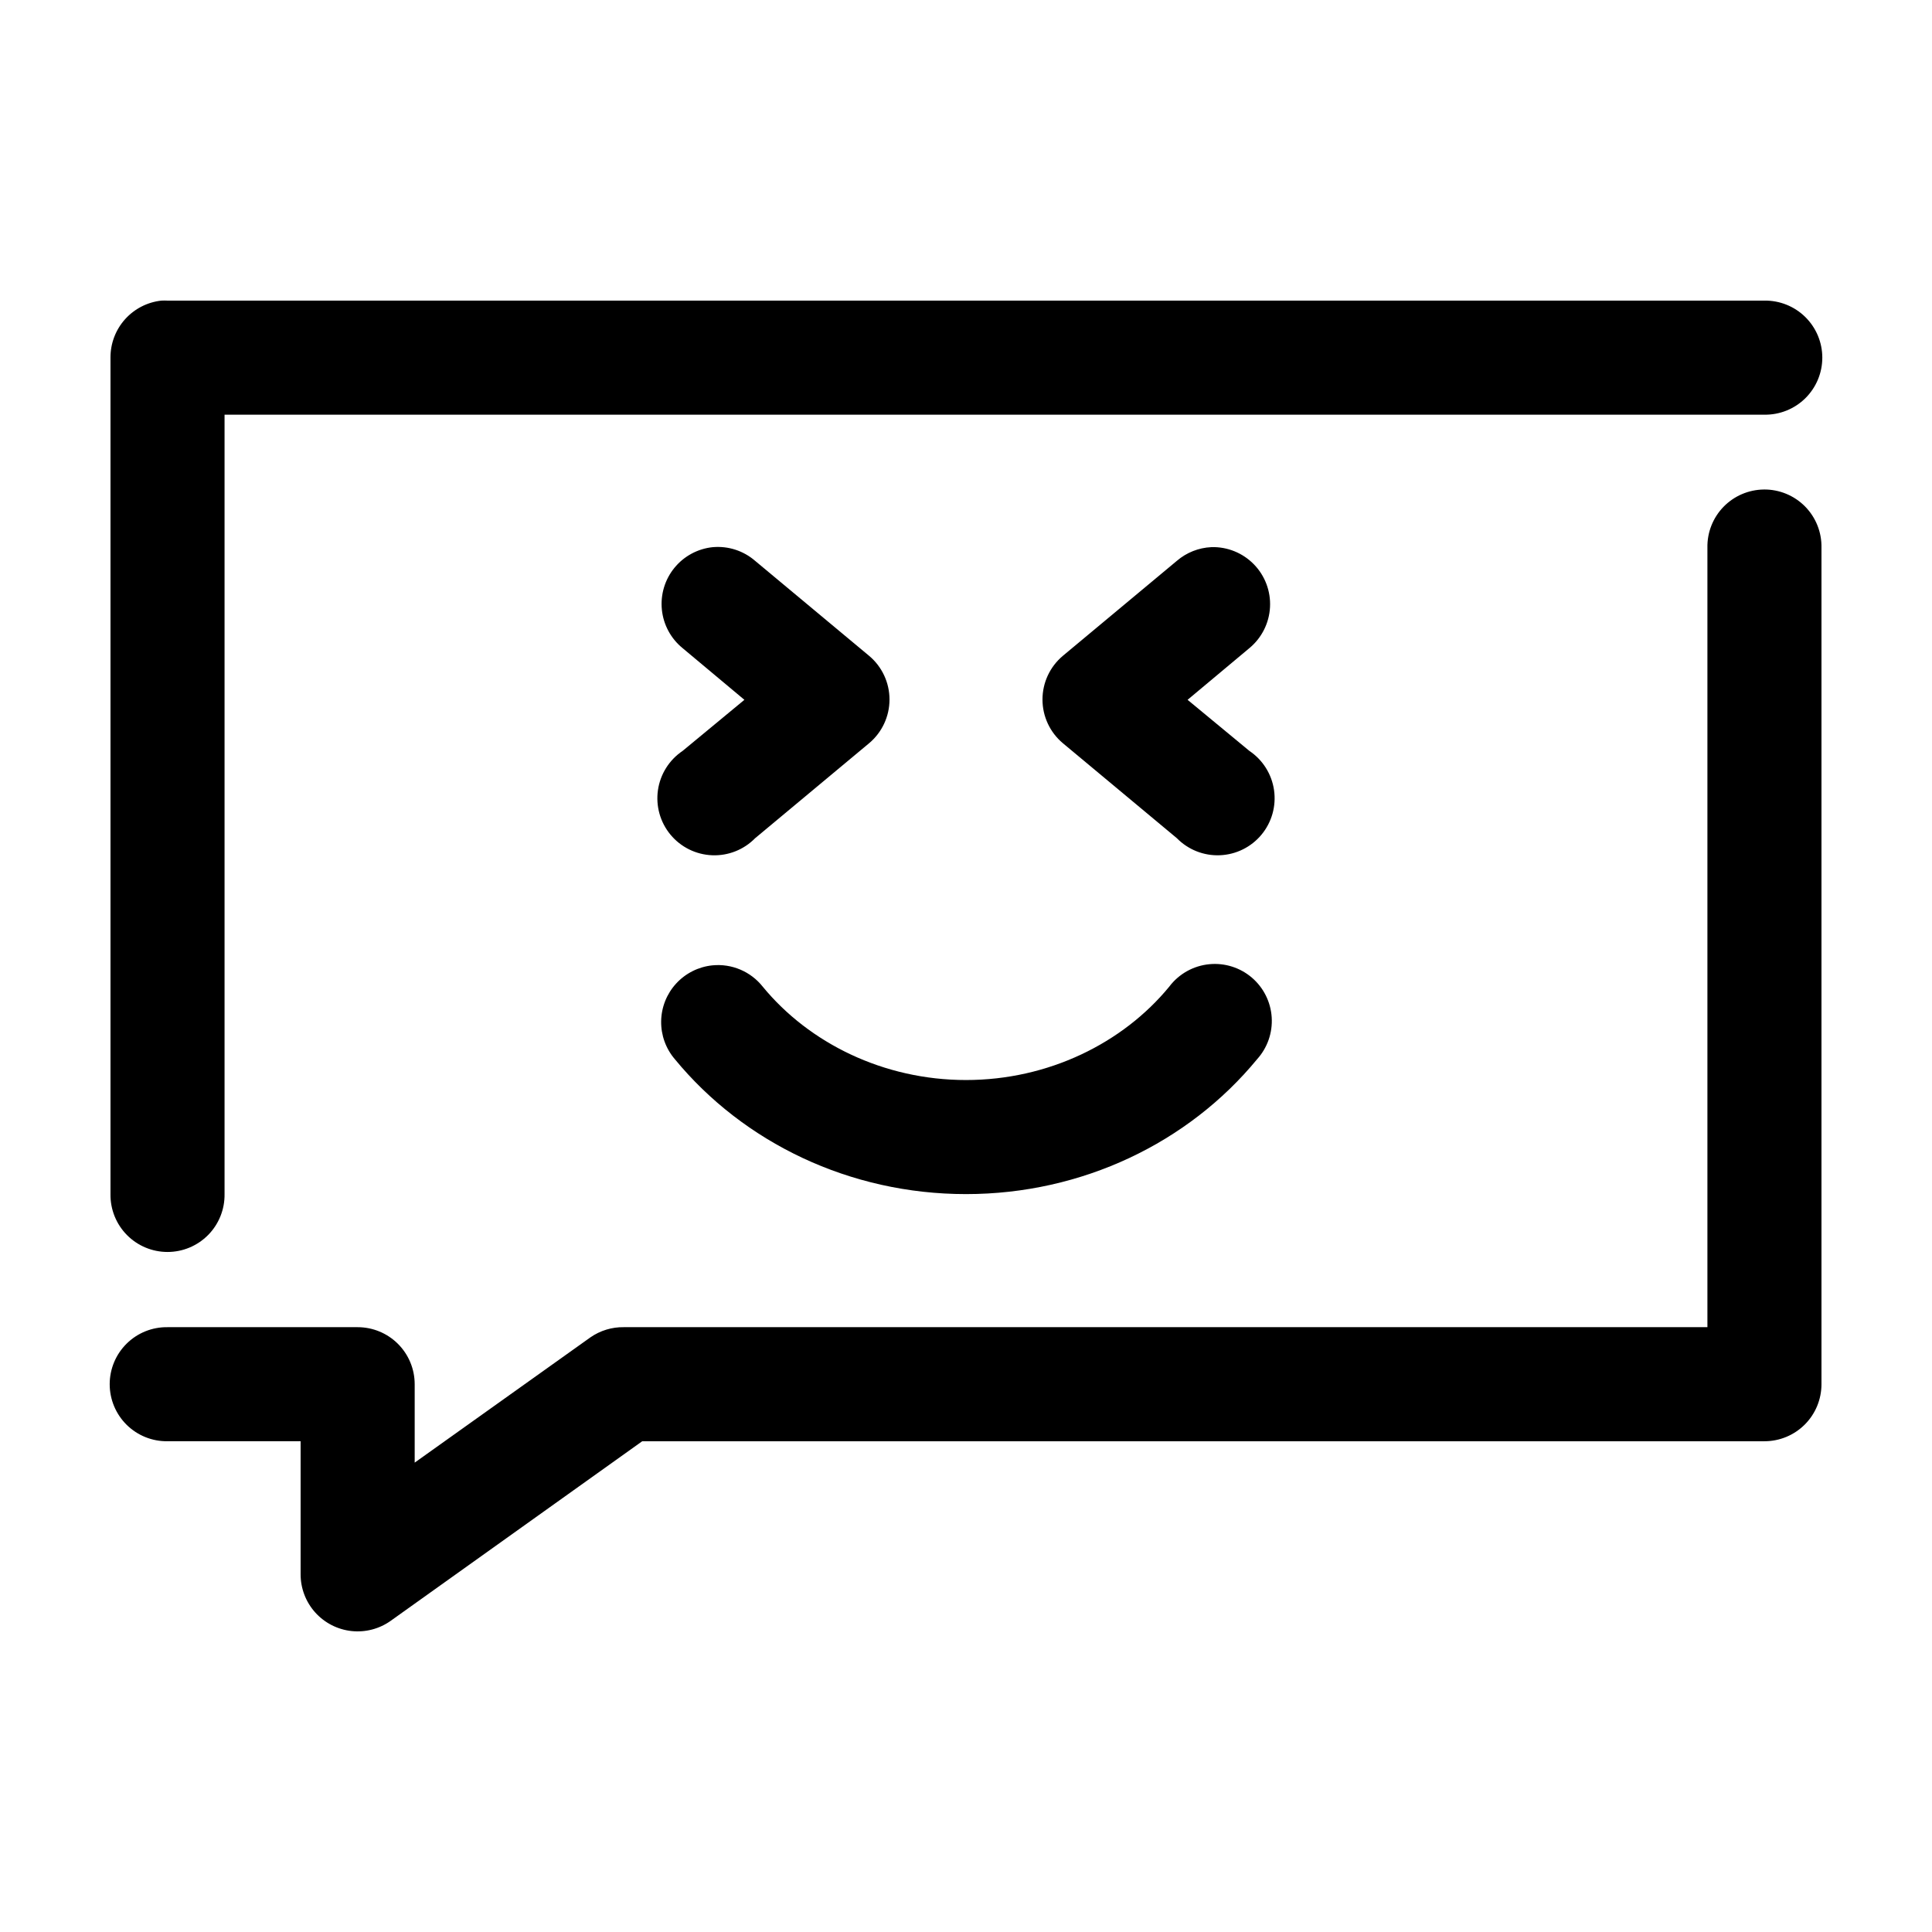 <?xml version="1.0" encoding="UTF-8"?>
<!-- Uploaded to: ICON Repo, www.svgrepo.com, Generator: ICON Repo Mixer Tools -->
<svg fill="#000000" width="800px" height="800px" version="1.1" viewBox="144 144 512 512" xmlns="http://www.w3.org/2000/svg">
 <path d="m186.82 223.66c-3.731 0.391-7.18 2.156-9.684 4.949-2.5 2.793-3.875 6.418-3.856 10.168v221.68c-0.059 4.043 1.508 7.945 4.348 10.824 2.844 2.883 6.719 4.504 10.766 4.504 4.047 0 7.922-1.621 10.766-4.504 2.84-2.879 4.406-6.781 4.348-10.824v-206.56h408.09c4.047 0.055 7.945-1.512 10.828-4.352 2.879-2.84 4.504-6.719 4.504-10.762 0-4.047-1.625-7.926-4.504-10.766-2.883-2.84-6.781-4.406-10.828-4.352h-423.2c-0.523-0.027-1.051-0.027-1.574 0zm424.62 50.066c-4.035 0.043-7.887 1.695-10.699 4.594-2.809 2.898-4.344 6.801-4.258 10.836v206.56h-287.17c-3.144-0.047-6.227 0.887-8.816 2.676l-46.602 33.219v-20.781c0-4.008-1.594-7.852-4.43-10.688-2.832-2.832-6.676-4.426-10.684-4.426h-50.383c-4.047-0.059-7.945 1.508-10.828 4.352-2.879 2.84-4.5 6.715-4.5 10.762 0 4.047 1.621 7.922 4.5 10.766 2.883 2.84 6.781 4.406 10.828 4.348h35.266v35.27c0 3.723 1.375 7.32 3.863 10.094 2.488 2.773 5.914 4.531 9.617 4.934s7.426-0.574 10.453-2.75l66.598-47.547h297.4c4.008 0 7.852-1.59 10.688-4.426 2.836-2.836 4.426-6.68 4.426-10.688v-221.68c0.086-4.09-1.488-8.039-4.367-10.949-2.879-2.906-6.812-4.523-10.902-4.481zm-278.51 15.273c-3.992 0.398-7.664 2.371-10.199 5.481-2.539 3.109-3.734 7.102-3.328 11.094s2.383 7.656 5.496 10.191l16.375 13.695-16.375 13.539c-3.547 2.383-5.922 6.16-6.535 10.391-0.609 4.231 0.598 8.523 3.328 11.812 2.731 3.293 6.727 5.269 11 5.449 4.273 0.18 8.418-1.457 11.414-4.508l30.23-25.191c3.418-2.871 5.391-7.106 5.391-11.57 0-4.465-1.973-8.699-5.391-11.57l-30.23-25.191c-3.082-2.668-7.113-3.973-11.176-3.621zm132.09 0c-3.359 0.156-6.574 1.43-9.129 3.621l-30.23 25.191c-3.418 2.871-5.391 7.106-5.391 11.57 0 4.465 1.973 8.699 5.391 11.57l30.23 25.191c2.996 3.051 7.144 4.688 11.414 4.508 4.273-0.18 8.27-2.156 11-5.449 2.731-3.289 3.938-7.582 3.328-11.812-0.609-4.231-2.984-8.008-6.535-10.391l-16.375-13.539 16.375-13.695c3.262-2.695 5.242-6.629 5.469-10.848 0.227-4.223-1.324-8.348-4.281-11.371-2.953-3.023-7.039-4.676-11.266-4.547zm-0.469 110.52c-4.254 0.391-8.145 2.562-10.707 5.981-12.281 14.934-32 24.719-53.844 24.719-21.848 0-41.566-9.785-53.848-24.719-3.199-4.051-8.246-6.188-13.383-5.668-3.676 0.383-7.086 2.098-9.582 4.82-2.5 2.723-3.914 6.269-3.973 9.965-0.062 3.695 1.23 7.285 3.637 10.09 18.184 22.109 46.34 35.742 77.148 35.742s58.965-13.633 77.145-35.742c2.738-3.027 4.133-7.031 3.871-11.105-0.258-4.07-2.156-7.867-5.258-10.52-3.102-2.652-7.144-3.938-11.207-3.562z"/>
</svg>